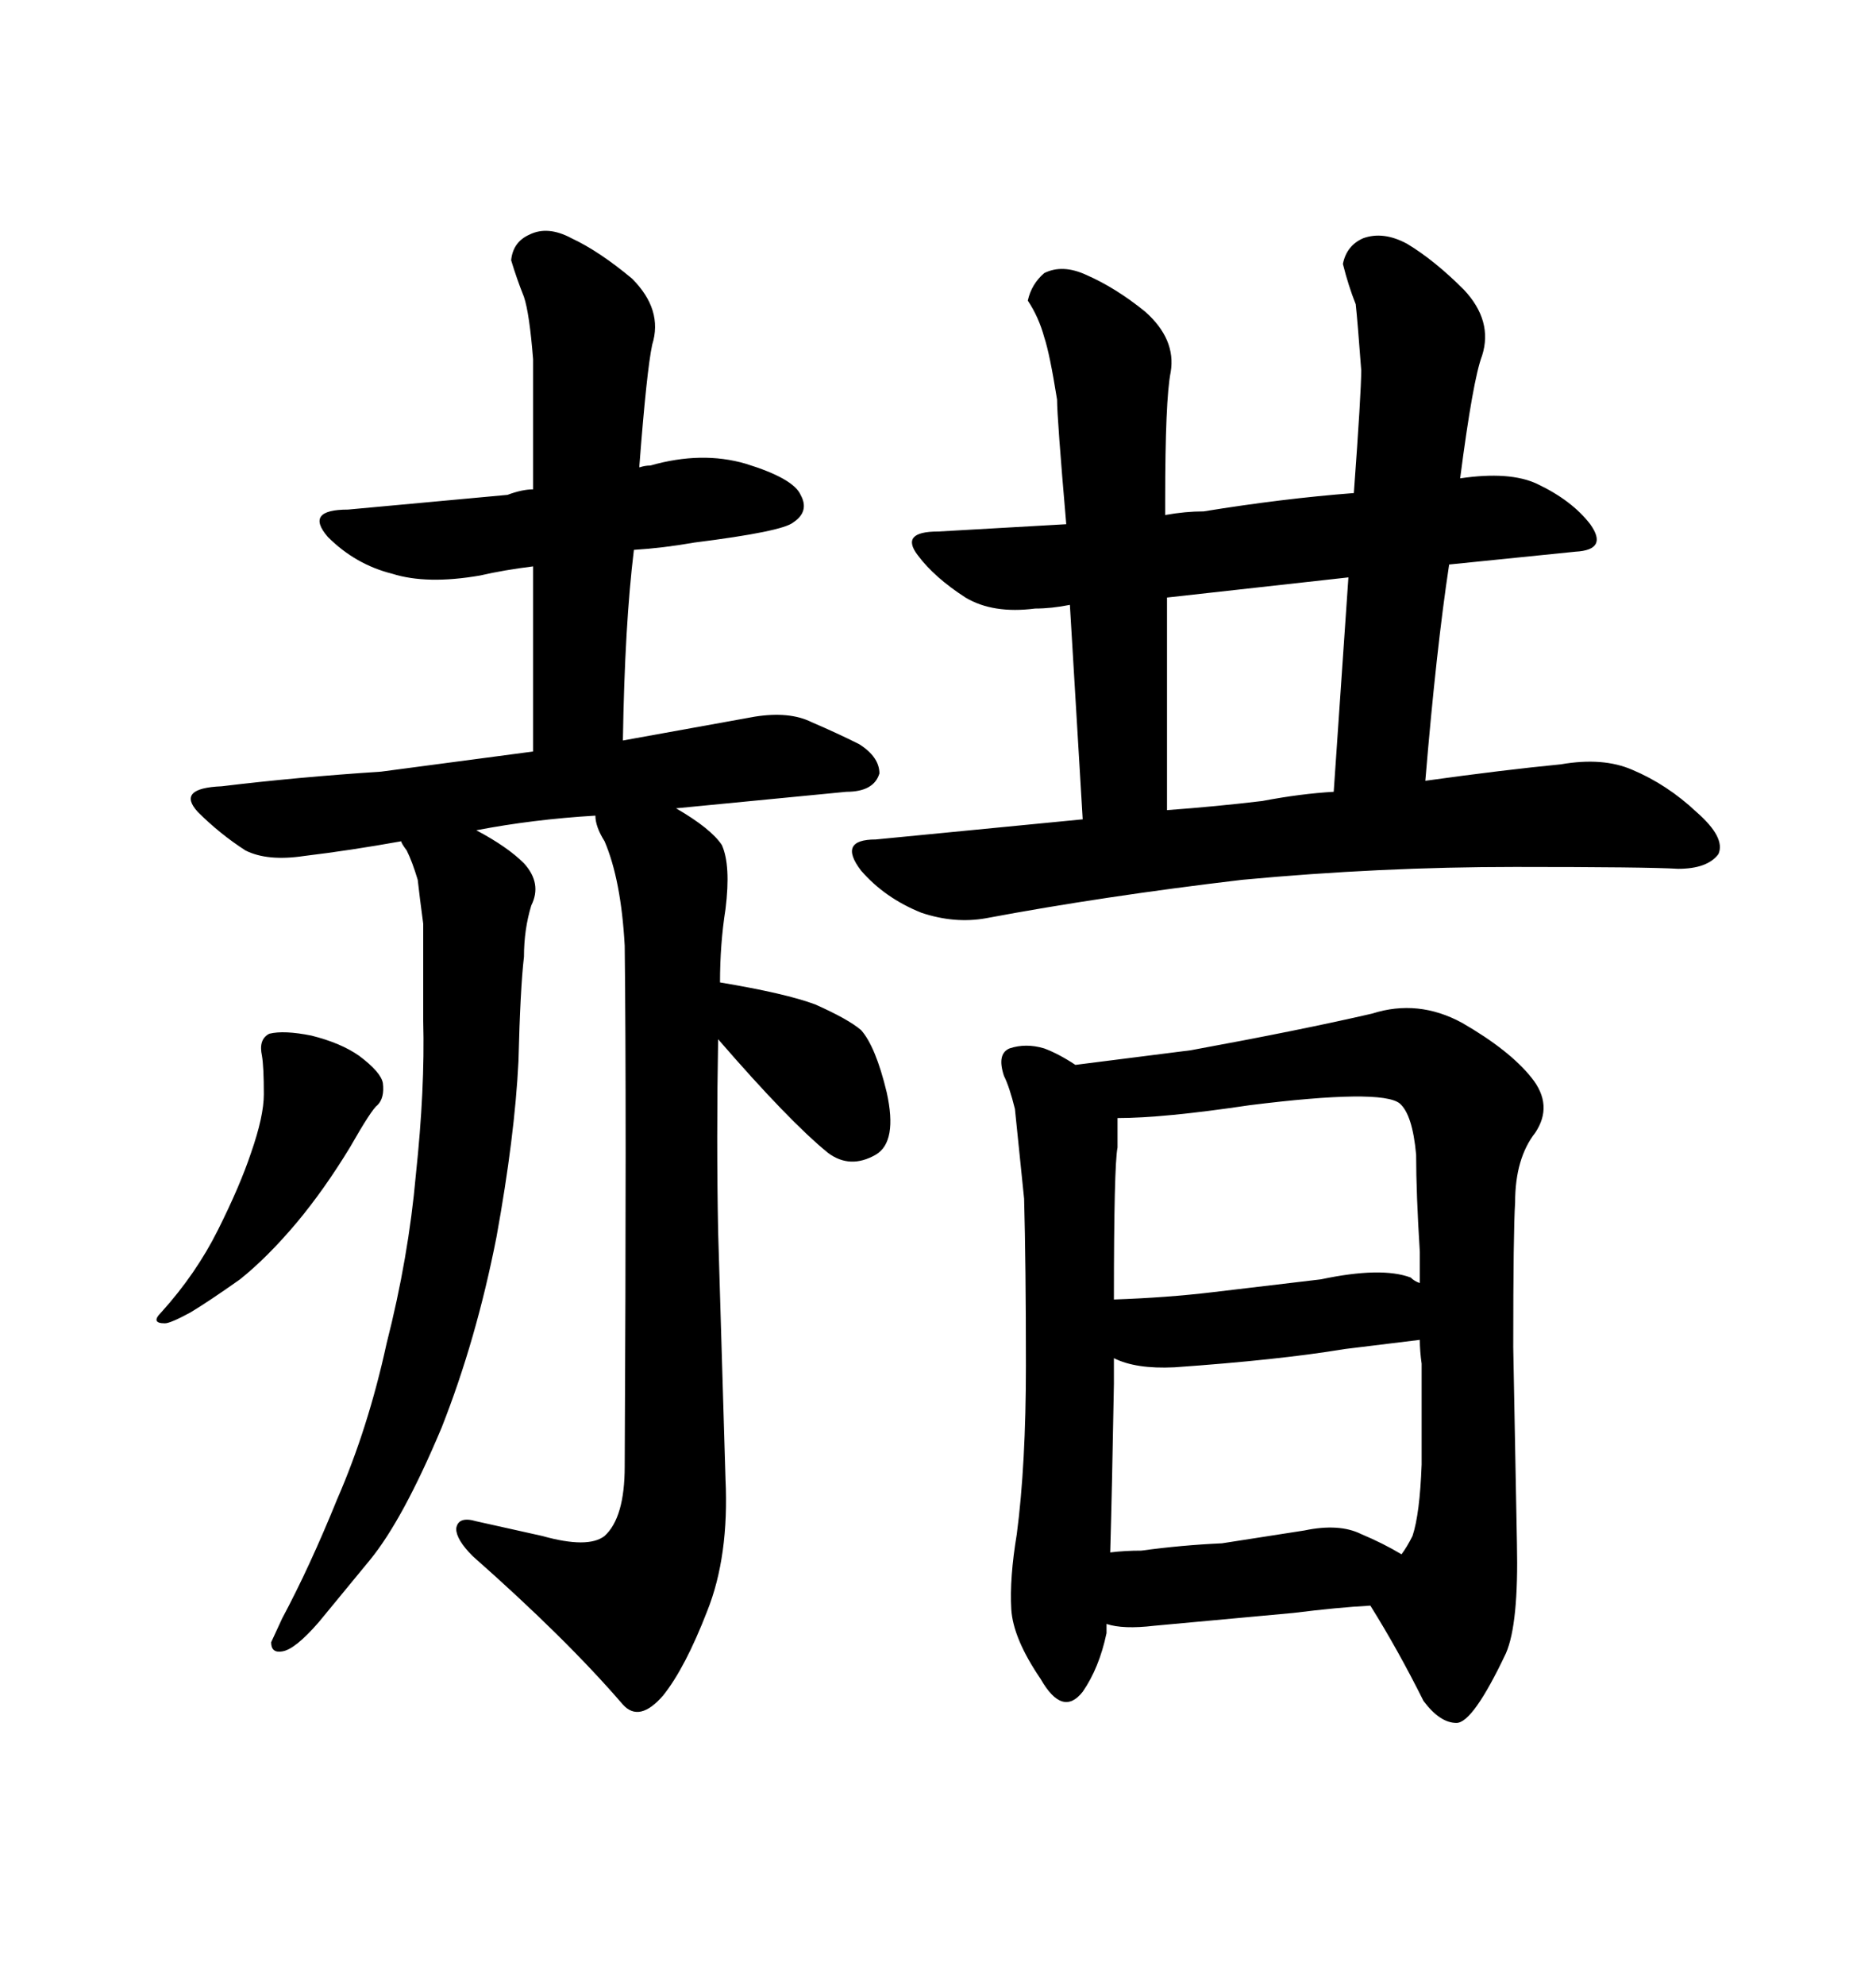 <svg xmlns="http://www.w3.org/2000/svg" xmlns:xlink="http://www.w3.org/1999/xlink" width="300" height="317.285"><path d="M41.89 168.75L41.89 168.75Q42.19 170.51 42.19 174.90L42.19 174.90Q42.19 178.42 40.14 184.28L40.14 184.28Q38.38 189.55 34.86 196.58Q31.35 203.61 25.78 209.77L25.78 209.77Q24.02 211.52 26.37 211.52L26.37 211.52Q27.25 211.52 30.47 209.77L30.47 209.77Q33.40 208.01 38.38 204.49L38.38 204.49Q42.77 200.98 47.46 195.41L47.46 195.41Q51.86 190.14 55.96 183.40L55.96 183.40Q59.47 177.25 60.35 176.66L60.35 176.66Q61.52 175.49 61.23 173.14L61.23 173.14Q60.94 171.39 57.42 168.75L57.42 168.75Q54.49 166.70 49.80 165.53L49.80 165.53Q45.41 164.65 43.07 165.23L43.07 165.23Q41.31 166.11 41.89 168.75ZM99.90 151.17L99.90 151.17Q100.20 176.07 99.90 234.38L99.90 234.38Q99.90 242.58 96.68 245.51L96.68 245.51Q94.04 247.56 86.72 245.51L86.72 245.51L76.17 243.16Q73.24 242.29 72.95 244.34L72.95 244.34Q72.95 246.09 75.59 248.73L75.59 248.73Q90.53 261.91 99.61 272.46L99.61 272.46Q102.25 275.39 106.05 271.00L106.05 271.00Q109.57 266.60 113.09 257.52L113.09 257.52Q116.60 248.73 116.02 236.43L116.02 236.43L114.84 196.88Q114.55 181.93 114.84 166.11L114.84 166.11Q126.27 179.30 132.42 184.28L132.42 184.28Q135.94 186.91 140.04 184.57L140.04 184.57Q143.55 182.52 141.80 174.61L141.80 174.61Q140.04 167.29 137.70 164.65L137.70 164.65Q135.64 162.89 130.37 160.55L130.37 160.55Q125.68 158.79 115.14 157.03L115.14 157.03Q115.14 150.88 116.02 145.31L116.02 145.31Q116.89 138.28 115.43 135.06L115.43 135.06Q113.67 132.42 108.11 129.20L108.11 129.20L135.35 126.56Q139.75 126.56 140.63 123.63L140.63 123.63Q140.63 121.00 137.40 118.95L137.40 118.95Q133.89 117.19 129.79 115.43L129.79 115.43Q126.27 113.67 120.70 114.55L120.70 114.55L99.61 118.36Q99.90 99.90 101.37 87.89L101.37 87.89Q106.05 87.60 111.04 86.72L111.04 86.72Q125.10 84.96 126.86 83.50L126.86 83.50Q129.49 81.74 128.03 79.10L128.03 79.10Q126.86 76.46 119.24 74.12L119.24 74.12Q112.21 72.07 104.00 74.41L104.00 74.41Q103.13 74.41 102.25 74.71L102.25 74.71L102.25 74.41Q103.42 59.18 104.30 55.08L104.30 55.08Q106.05 49.51 101.07 44.53L101.07 44.53Q95.80 40.14 91.41 38.09L91.41 38.09Q87.60 36.04 84.67 37.50L84.67 37.50Q82.03 38.67 81.74 41.60L81.74 41.60Q82.62 44.53 83.79 47.46L83.79 47.46Q84.67 50.10 85.25 57.42L85.25 57.42L85.25 78.22Q83.50 78.22 81.15 79.10L81.15 79.10L55.66 81.45Q48.63 81.45 52.44 85.84L52.44 85.84Q56.84 90.23 62.70 91.70L62.70 91.70Q68.26 93.46 76.76 91.99L76.76 91.99Q80.57 91.11 85.25 90.53L85.25 90.53L85.25 120.12L60.94 123.34Q47.46 124.22 35.45 125.68L35.45 125.68Q28.13 125.98 31.64 129.79L31.64 129.79Q35.16 133.30 39.26 135.94L39.26 135.94Q42.77 137.70 48.63 136.82L48.63 136.82Q55.96 135.94 64.16 134.47L64.16 134.47Q64.16 134.77 65.04 135.94L65.04 135.94Q65.92 137.70 66.80 140.63L66.80 140.63Q67.09 143.26 67.68 147.66L67.68 147.66L67.68 163.18Q67.97 174.02 66.50 187.79L66.50 187.79Q65.33 200.98 61.82 214.75L61.82 214.75Q58.89 228.22 53.91 239.65L53.91 239.65Q49.51 250.49 45.12 258.69L45.12 258.69L43.36 262.50Q43.36 264.26 45.12 263.96L45.12 263.96Q47.17 263.67 50.98 259.28L50.98 259.28L59.18 249.32Q64.45 242.87 70.61 228.22L70.61 228.22Q76.17 214.16 79.39 197.75L79.39 197.75Q82.32 181.64 82.91 169.63L82.91 169.63Q83.20 157.91 83.79 152.93L83.79 152.93Q83.79 148.54 84.96 144.73L84.96 144.73Q86.72 141.21 83.79 137.99L83.79 137.99Q81.15 135.35 76.17 132.71L76.17 132.71Q85.25 130.96 95.21 130.37L95.21 130.37Q95.21 132.13 96.68 134.47L96.68 134.47Q99.32 140.63 99.90 151.17ZM227.93 124.80L227.93 124.80Q229.69 103.71 231.74 90.23L231.74 90.23L251.95 88.18Q257.23 87.89 254.30 83.79L254.30 83.79Q251.37 79.98 245.80 77.34L245.80 77.34Q241.41 75.29 233.50 76.46L233.50 76.46Q235.55 60.64 237.01 56.84L237.01 56.84Q238.77 51.27 234.08 46.29L234.08 46.29Q229.39 41.60 225 38.96L225 38.96Q221.19 36.91 217.97 38.09L217.97 38.09Q215.33 39.26 214.75 42.19L214.75 42.19Q215.63 45.70 216.80 48.63L216.80 48.63Q217.09 51.27 217.68 59.18L217.68 59.18Q217.68 62.70 216.50 78.81L216.50 78.81Q205.08 79.69 192.48 81.74L192.48 81.74Q189.55 81.74 186.33 82.32L186.33 82.32L186.33 79.98Q186.33 63.87 187.21 59.47L187.21 59.47Q188.09 54.20 183.11 49.80L183.11 49.80Q178.42 46.00 173.73 43.95L173.73 43.95Q169.92 42.19 166.99 43.65L166.99 43.65Q164.94 45.41 164.36 48.05L164.36 48.05Q166.11 50.68 166.99 53.91L166.99 53.91Q167.87 56.54 169.04 63.87L169.04 63.87Q169.04 66.80 170.51 83.79L170.51 83.79L150 84.96Q143.85 84.96 146.78 88.77L146.78 88.77Q149.41 92.29 154.39 95.51L154.39 95.51Q158.79 98.14 165.53 97.27L165.53 97.27Q168.16 97.27 171.09 96.68L171.09 96.68L173.14 130.96L140.04 134.18Q133.89 134.18 137.70 139.16L137.70 139.16Q141.50 143.55 147.36 145.90L147.36 145.90Q152.64 147.66 157.62 146.78L157.62 146.78Q176.37 143.26 198.63 140.63L198.63 140.63Q220.61 138.57 242.29 138.57L242.29 138.57Q263.38 138.57 268.36 138.87L268.36 138.87Q273.05 138.87 274.80 136.52L274.80 136.52Q275.98 133.89 271.29 129.79L271.29 129.79Q266.60 125.39 261.04 123.05L261.04 123.05Q256.35 121.00 249.61 122.17L249.61 122.17Q240.53 123.05 227.93 124.80ZM186.62 95.51L215.63 92.29L213.28 126.56Q208.01 126.86 201.86 128.03L201.86 128.03Q194.53 128.91 186.62 129.49L186.62 129.49L186.62 95.51ZM242.58 246.68L242.58 246.68L241.99 215.33Q241.99 196.88 242.29 192.19L242.29 192.19Q242.29 185.16 245.51 181.05L245.51 181.05Q248.44 176.66 244.92 172.27L244.92 172.27Q241.41 167.87 233.79 163.48L233.79 163.48Q226.76 159.67 219.43 162.01L219.43 162.01Q208.01 164.65 190.43 167.87L190.43 167.87L171.97 170.21Q169.34 168.46 166.99 167.58L166.99 167.58Q164.06 166.70 161.43 167.58L161.43 167.58Q159.38 168.46 160.55 171.97L160.55 171.97Q161.43 173.73 162.30 177.25L162.30 177.25L163.77 191.60Q164.06 202.15 164.06 218.26L164.06 218.26Q164.06 234.08 162.60 245.21L162.60 245.21Q161.43 252.25 161.72 257.23L161.72 257.23Q162.01 261.91 166.41 268.36L166.41 268.36Q169.92 274.51 173.14 270.41L173.14 270.41Q175.78 266.60 176.95 261.04L176.95 261.04L176.95 259.57Q179.59 260.45 184.57 259.86L184.57 259.86L206.84 257.81Q213.87 256.93 219.14 256.64L219.14 256.64Q223.54 263.67 227.64 271.88L227.64 271.88Q230.27 275.39 232.91 275.39Q235.55 275.39 240.82 264.26L240.82 264.26Q242.87 259.57 242.58 246.68ZM187.79 218.55L187.79 218.55Q204.49 217.38 215.04 215.63L215.04 215.63L227.05 214.16Q227.05 215.92 227.34 217.97L227.34 217.97L227.34 234.08Q227.05 241.99 225.88 245.51L225.88 245.51Q225 247.27 224.12 248.44L224.12 248.44Q221.19 246.68 217.68 245.21L217.68 245.21Q214.16 243.46 208.59 244.63L208.59 244.63L195.41 246.68Q188.96 246.97 182.52 247.85L182.52 247.85Q179.88 247.85 177.54 248.14L177.54 248.14Q177.83 238.18 178.13 221.19L178.13 221.19L178.13 217.09Q181.64 218.85 187.79 218.55ZM178.13 207.71L178.13 207.71Q178.13 186.33 178.71 183.40L178.71 183.40L178.71 178.71Q186.04 178.71 199.80 176.66L199.80 176.66Q220.90 174.02 223.83 176.37L223.83 176.37Q225.88 178.13 226.46 184.57L226.46 184.57Q226.46 190.72 227.05 200.10L227.05 200.10L227.05 205.08Q226.17 204.79 225.59 204.20L225.59 204.20Q220.90 202.44 211.23 204.49L211.23 204.49L193.95 206.54Q186.62 207.42 178.13 207.71Z"/></svg>